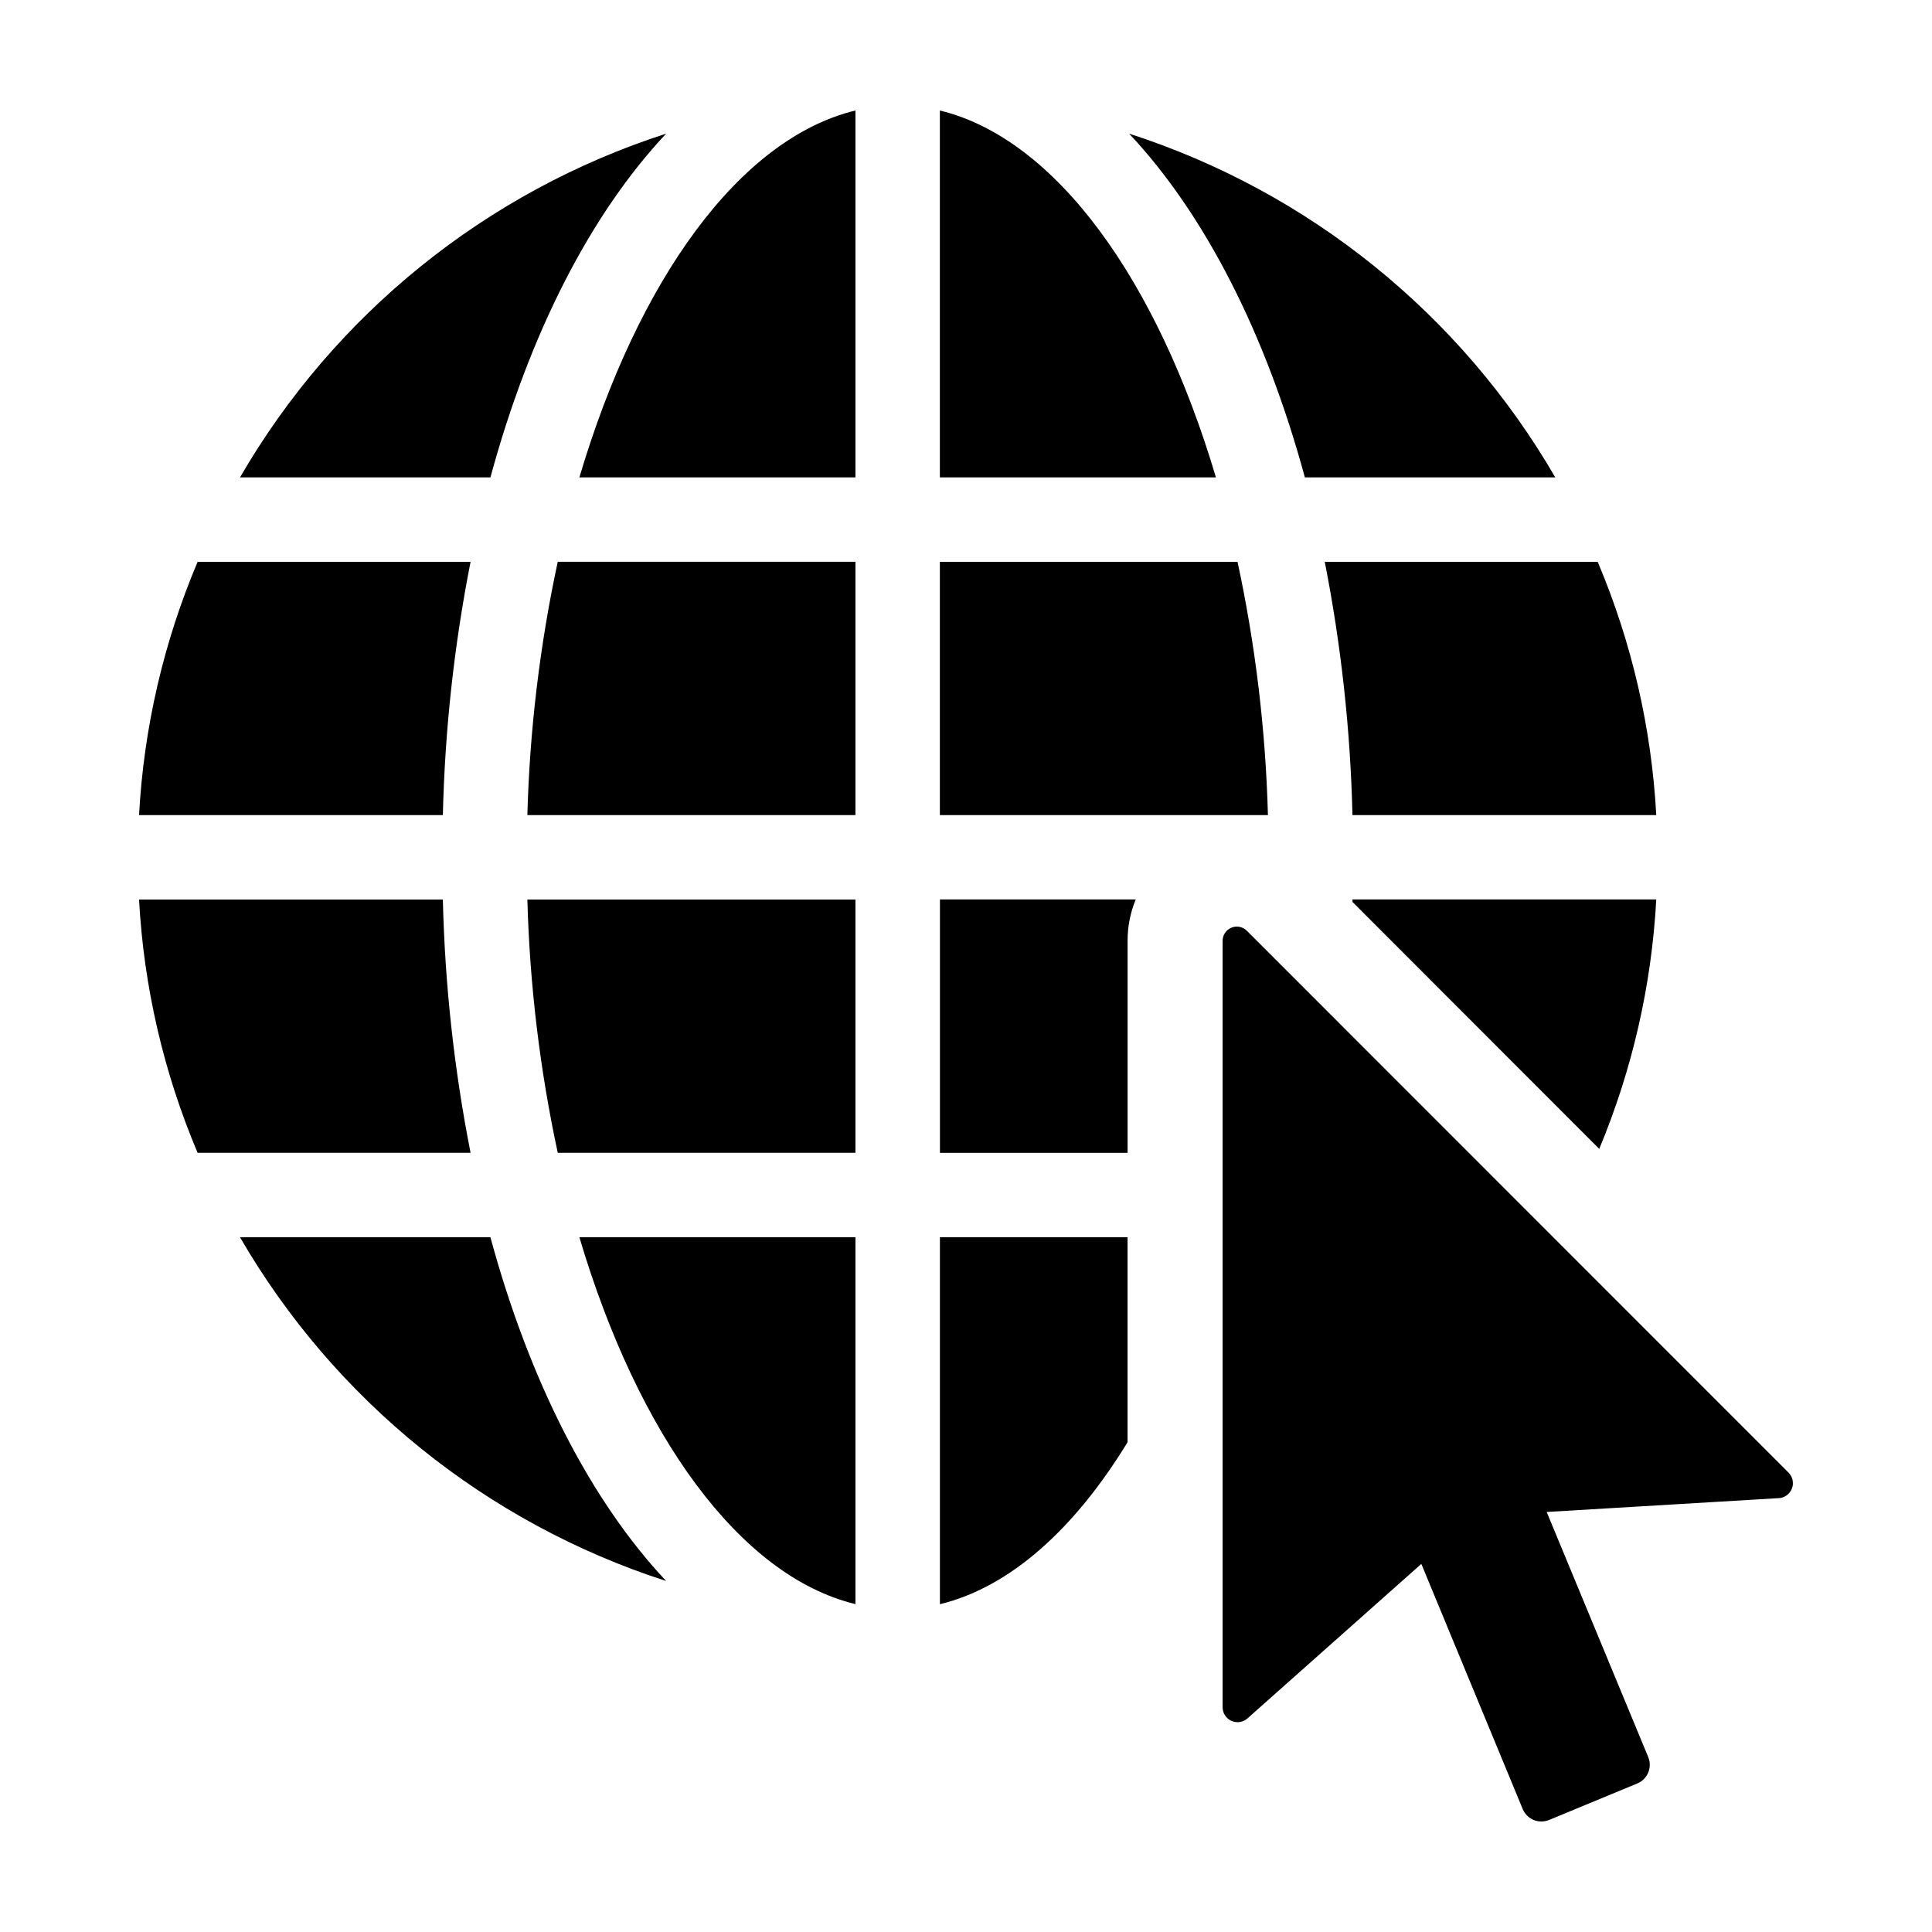 <?xml version="1.0" encoding="UTF-8"?>
<!-- Uploaded to: SVG Repo, www.svgrepo.com, Generator: SVG Repo Mixer Tools -->
<svg fill="#000000" width="800px" height="800px" version="1.1" viewBox="144 144 512 512" xmlns="http://www.w3.org/2000/svg">
 <path d="m370.7 270.51h-73.156c15.496-52.25 42.414-89.789 73.156-97.227zm-86.941 89.496h86.941v-67.125h-78.891c-4.746 22.078-7.441 44.551-8.051 67.125zm86.941 209.1v-97.227h-73.156c15.496 52.246 42.414 89.789 73.156 97.227zm-78.891-119.6h78.891v-67.121h-86.941c0.609 22.574 3.305 45.043 8.051 67.121zm-110.96-89.496h80.512c0.531-22.543 2.988-45 7.344-67.125h-72.332c-9.02 21.309-14.273 44.02-15.523 67.125zm15.523 89.496h72.332c-4.356-22.125-6.812-44.578-7.344-67.121h-80.512c1.25 23.102 6.504 45.816 15.523 67.121zm275.59-156.62h-78.887v67.125h86.941c-0.609-22.574-3.305-45.047-8.055-67.125zm-78.887-119.6v97.227h73.156c-15.5-52.25-42.418-89.789-73.156-97.227zm-185.47 97.227h66.363c10.379-38.219 26.559-69.793 46.57-91.098h-0.004c-47.609 15.359-87.844 47.812-112.93 91.098zm0 201.37c25.086 43.285 65.32 75.738 112.93 91.098-20.012-21.305-36.191-52.879-46.57-91.098zm348.56-201.37c-25.086-43.285-65.316-75.738-112.93-91.098 20.012 21.305 36.191 52.879 46.57 91.098zm-61.09 22.371c4.352 22.125 6.809 44.582 7.34 67.125h80.516-0.004c-1.25-23.105-6.504-45.816-15.523-67.125zm-101.98 156.64h49.727v-56.176c-0.012-3.769 0.723-7.5 2.164-10.984h-51.891zm174.72-1.059c8.766-21.012 13.879-43.367 15.113-66.102h-80.508v0.656zm-125 77.738v-54.312h-49.727v97.238c18.539-4.484 35.668-19.902 49.727-42.926zm175.17 8.059-143.55-143.6c-1.078-1.078-2.695-1.402-4.106-0.816-1.406 0.582-2.324 1.957-2.324 3.481v203.11-0.004c0 1.562 0.914 2.977 2.336 3.613 1.422 0.641 3.09 0.383 4.254-0.652l46.074-40.945 26.863 64.957v0.004c0.543 1.309 1.582 2.352 2.894 2.898 1.312 0.543 2.785 0.543 4.098 0l23.379-9.672c1.312-0.543 2.356-1.586 2.898-2.898 0.543-1.309 0.543-2.785 0-4.098l-26.914-64.953 61.527-3.668c1.555-0.09 2.914-1.09 3.465-2.547 0.555-1.457 0.203-3.102-0.898-4.207z"/>
</svg>